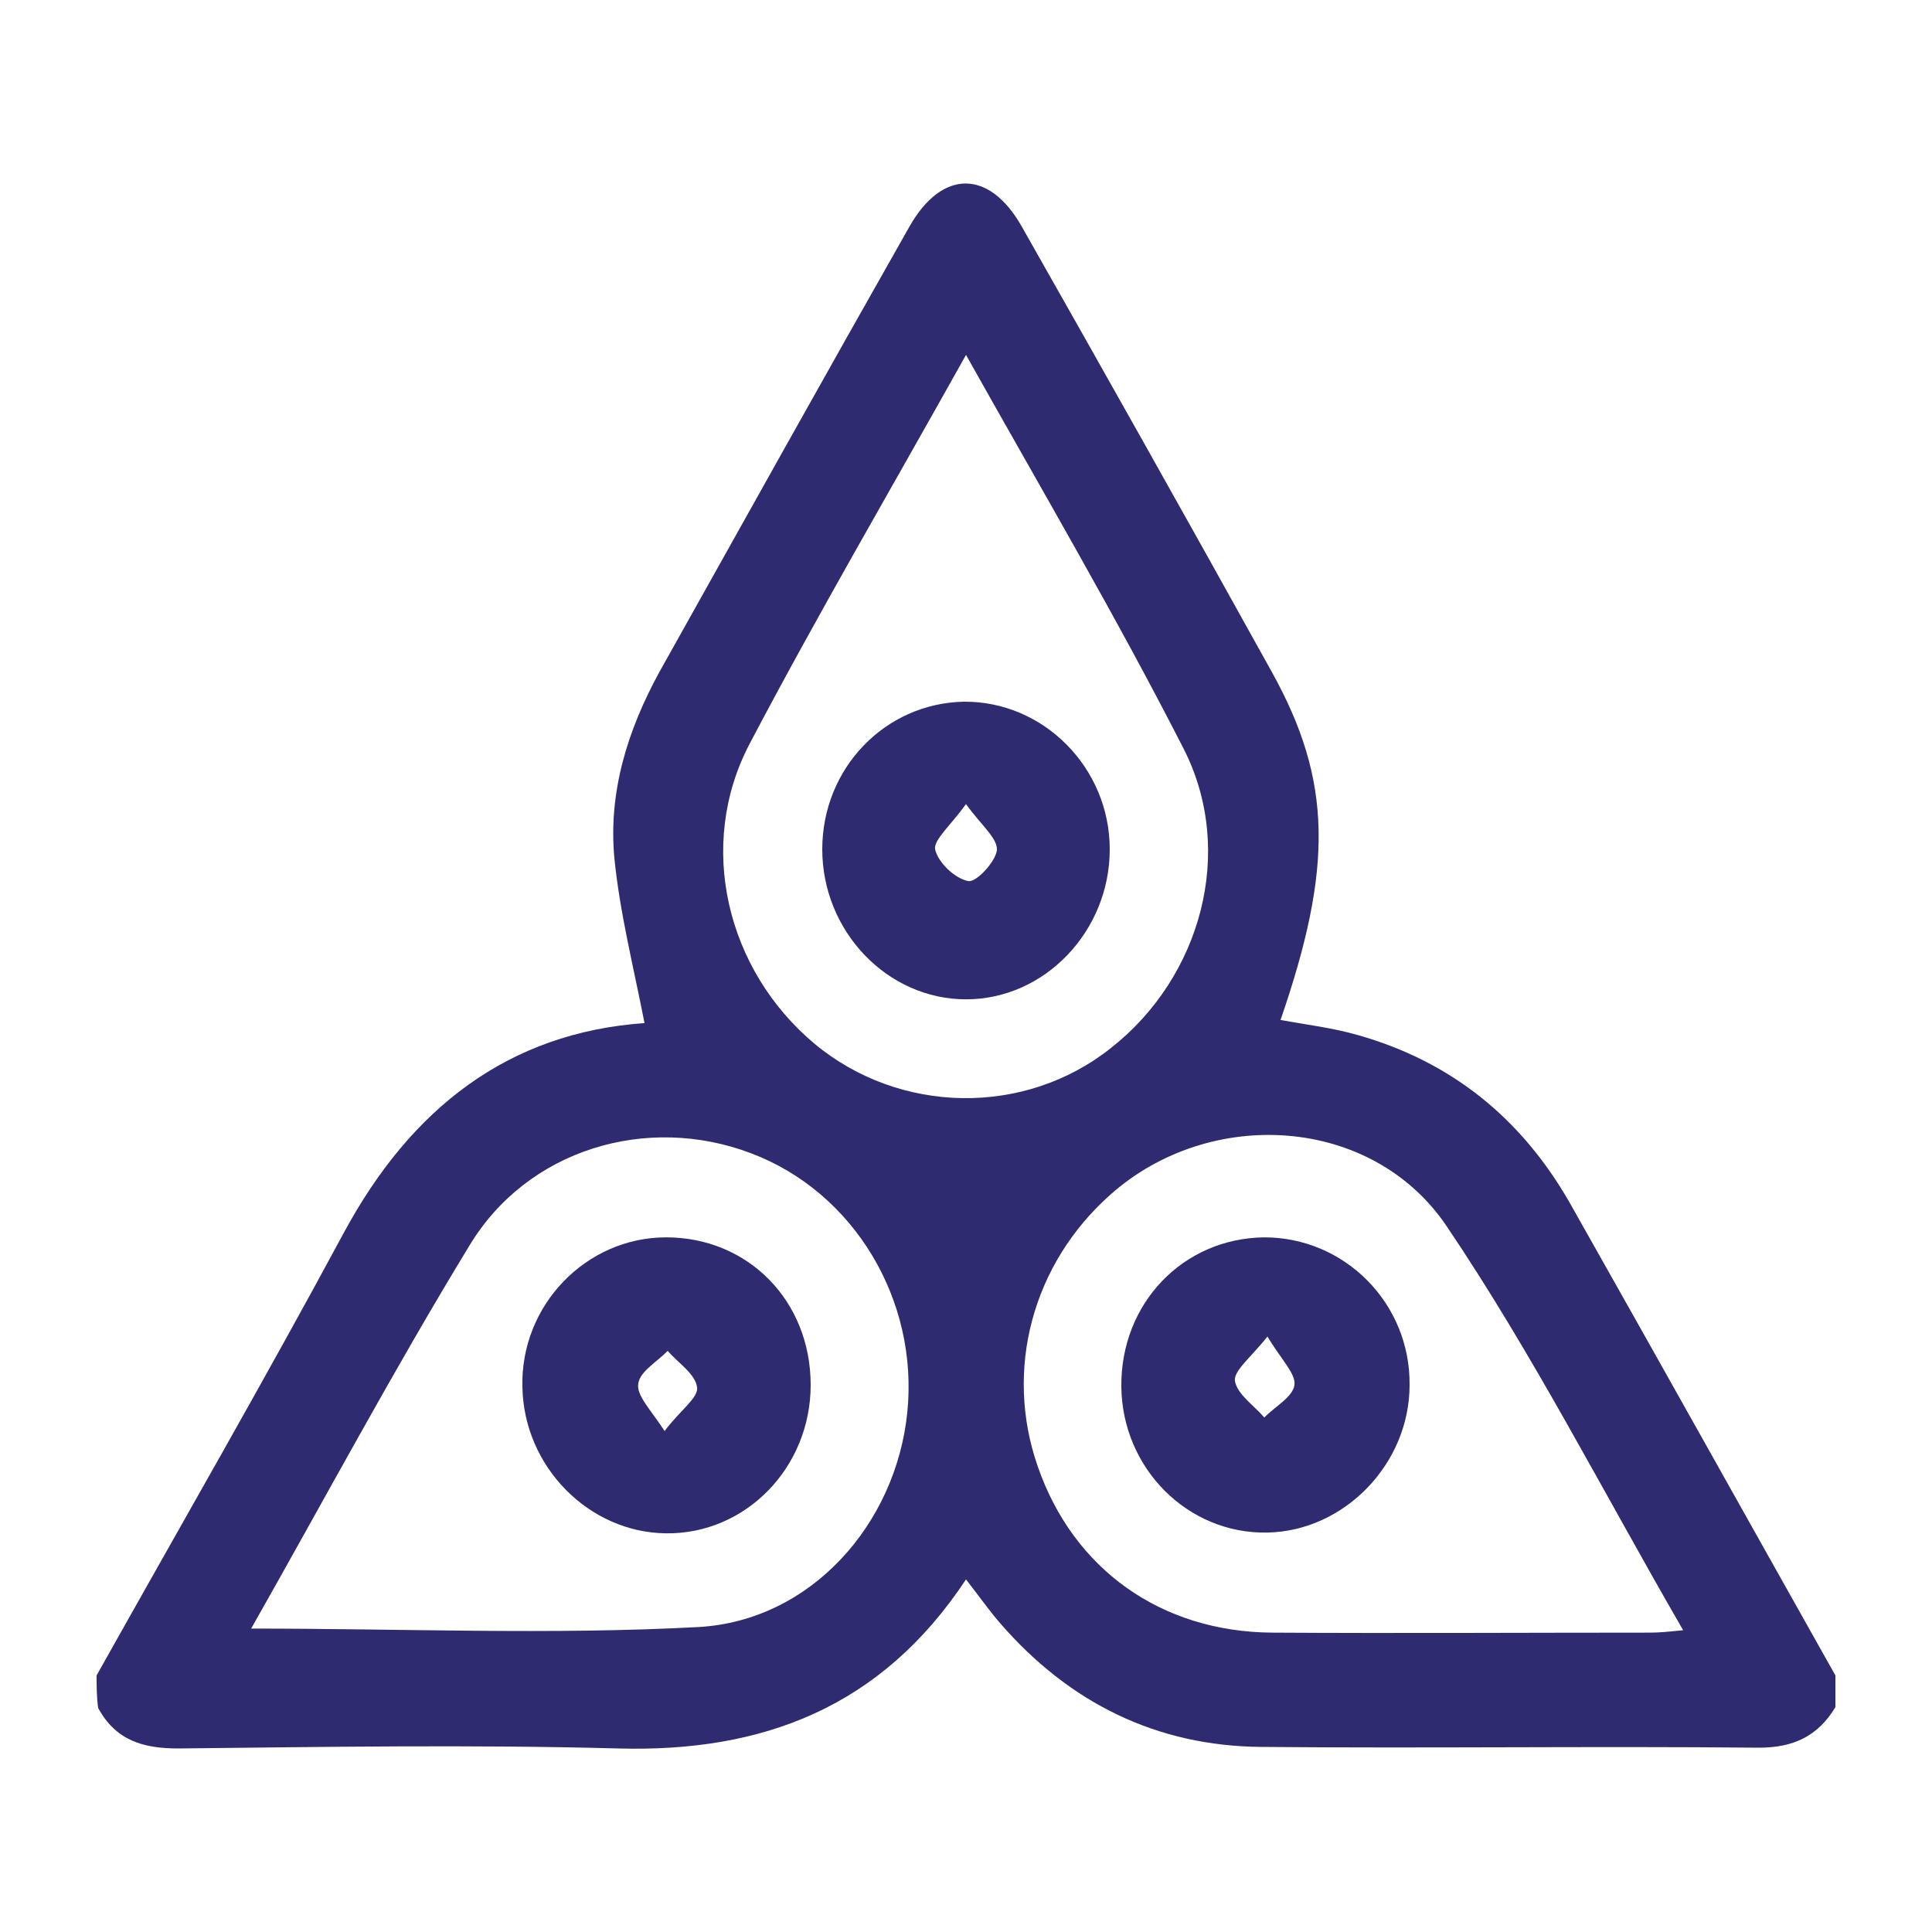 <svg width="20" height="20" viewBox="0 0 20 20" fill="none" xmlns="http://www.w3.org/2000/svg">
<path d="M1 17.344C1.856 15.816 2.728 14.305 3.56 12.76C4.256 11.47 5.264 10.69 6.672 10.591C6.56 10.016 6.416 9.449 6.36 8.883C6.296 8.201 6.496 7.56 6.824 6.96C7.688 5.416 8.544 3.88 9.416 2.343C9.752 1.752 10.24 1.752 10.576 2.343C11.448 3.88 12.312 5.416 13.168 6.96C13.792 8.086 13.8 8.981 13.256 10.559C13.528 10.608 13.8 10.641 14.056 10.715C15.016 10.986 15.744 11.569 16.248 12.448C17.168 14.075 18.08 15.709 19 17.344C19 17.451 19 17.566 19 17.673C18.816 17.977 18.56 18.092 18.208 18.092C16.488 18.075 14.768 18.1 13.056 18.084C11.976 18.075 11.072 17.632 10.352 16.802C10.232 16.662 10.128 16.514 10 16.35C9.12 17.681 7.888 18.141 6.4 18.1C4.88 18.059 3.36 18.084 1.848 18.1C1.48 18.1 1.2 18.018 1.016 17.681C1 17.566 1 17.451 1 17.344ZM2.6 16.859C4.184 16.859 5.712 16.925 7.232 16.843C8.392 16.777 9.272 15.783 9.392 14.625C9.512 13.458 8.84 12.341 7.776 11.939C6.696 11.528 5.456 11.898 4.856 12.9C4.08 14.173 3.368 15.504 2.6 16.859ZM17.424 16.876C16.592 15.438 15.864 14.009 14.976 12.694C14.2 11.544 12.52 11.454 11.496 12.366C10.688 13.081 10.392 14.181 10.744 15.184C11.112 16.243 12.016 16.892 13.168 16.901C14.472 16.909 15.776 16.901 17.08 16.901C17.176 16.901 17.264 16.892 17.424 16.876ZM10 3.674C9.224 5.063 8.464 6.361 7.76 7.7C7.208 8.751 7.52 10.041 8.432 10.805C9.312 11.536 10.608 11.561 11.504 10.846C12.432 10.115 12.792 8.817 12.256 7.757C11.56 6.393 10.784 5.071 10 3.674Z" fill="#2E2B71"/>
<path d="M6.896 12.809C7.744 12.809 8.392 13.466 8.392 14.337C8.392 15.192 7.72 15.882 6.896 15.873C6.096 15.865 5.424 15.184 5.408 14.362C5.384 13.516 6.064 12.809 6.896 12.809ZM6.88 14.814C7.04 14.6 7.232 14.469 7.216 14.362C7.2 14.222 7.016 14.107 6.912 13.984C6.8 14.099 6.624 14.198 6.608 14.321C6.584 14.444 6.736 14.592 6.88 14.814Z" fill="#2E2B71"/>
<path d="M11.608 14.354C11.6 13.491 12.248 12.818 13.088 12.809C13.92 12.809 14.6 13.491 14.592 14.337C14.592 15.151 13.92 15.849 13.12 15.865C12.296 15.882 11.616 15.2 11.608 14.354ZM13.12 13.836C12.952 14.05 12.768 14.19 12.784 14.296C12.808 14.436 12.984 14.551 13.088 14.674C13.2 14.559 13.384 14.461 13.4 14.337C13.416 14.222 13.264 14.074 13.12 13.836Z" fill="#2E2B71"/>
<path d="M11.488 8.792C11.488 9.639 10.816 10.345 10 10.345C9.184 10.345 8.512 9.639 8.512 8.792C8.512 7.954 9.16 7.281 9.976 7.264C10.8 7.256 11.488 7.946 11.488 8.792ZM10 8.324C9.84 8.546 9.664 8.694 9.68 8.792C9.712 8.932 9.888 9.096 10.024 9.121C10.104 9.137 10.304 8.924 10.32 8.801C10.328 8.677 10.16 8.546 10 8.324Z" fill="#2E2B71"/>
</svg>
